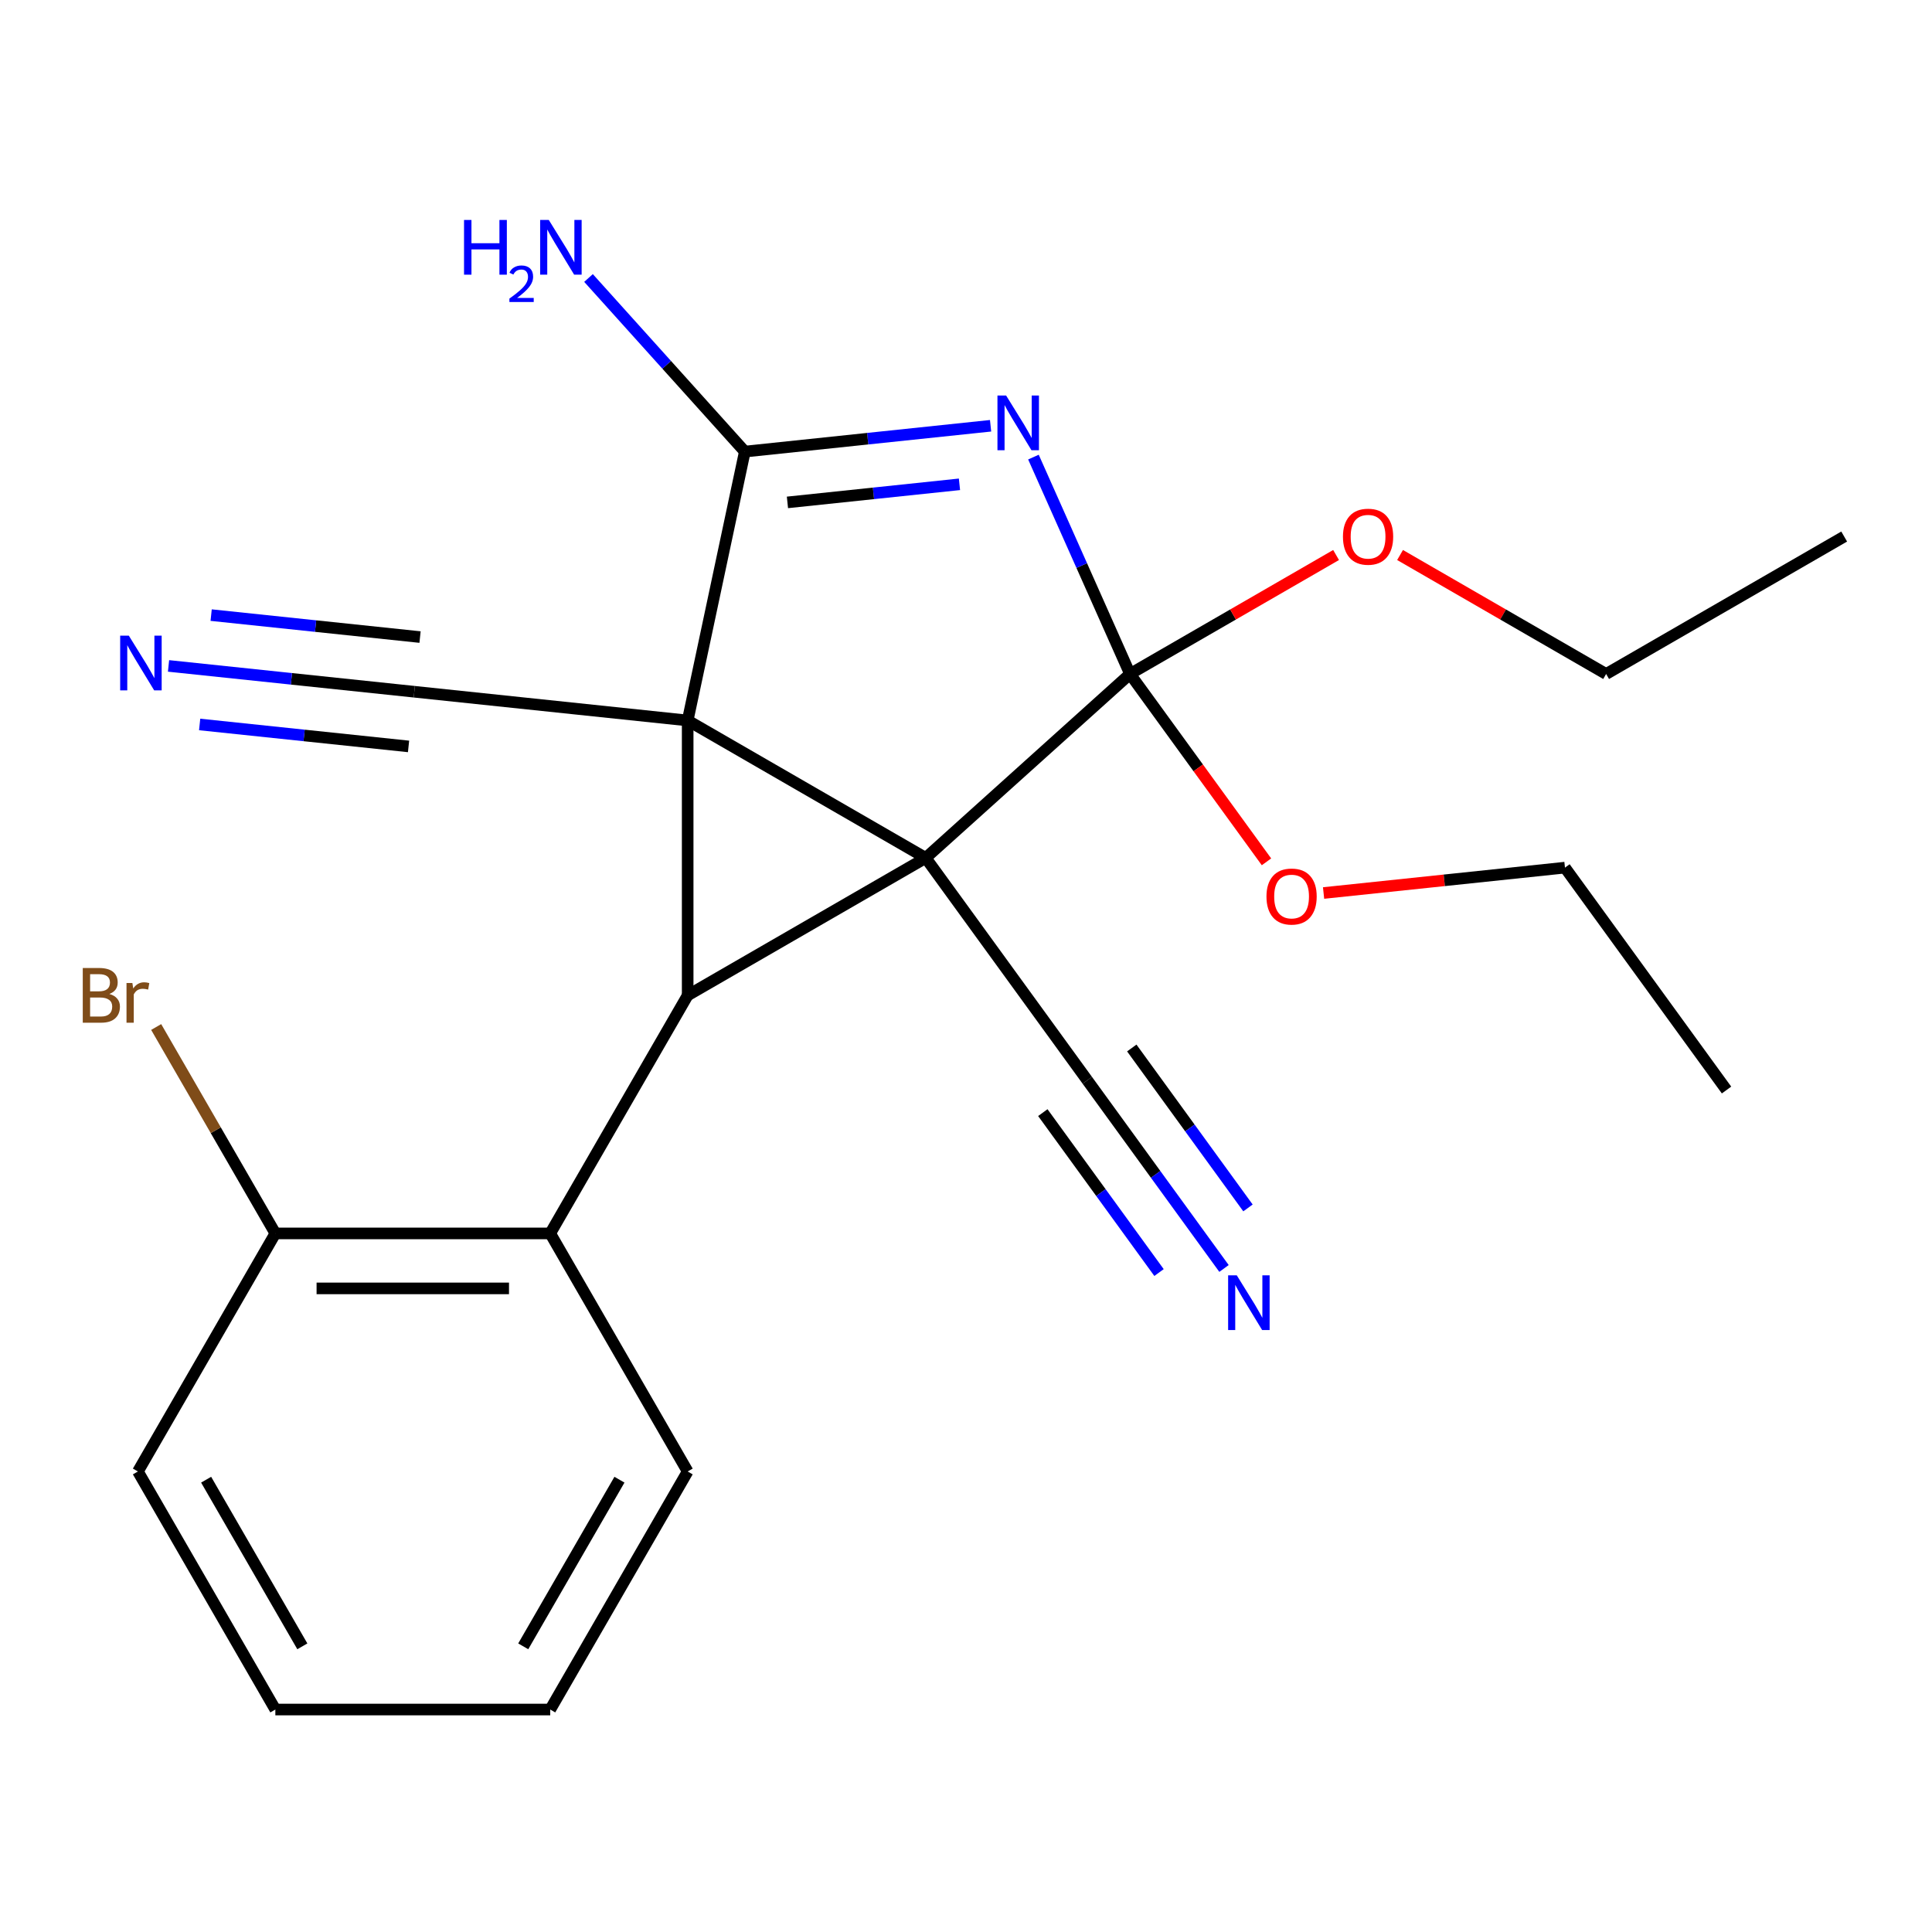<?xml version='1.0' encoding='iso-8859-1'?>
<svg version='1.1' baseProfile='full'
              xmlns='http://www.w3.org/2000/svg'
                      xmlns:rdkit='http://www.rdkit.org/xml'
                      xmlns:xlink='http://www.w3.org/1999/xlink'
                  xml:space='preserve'
width='1000px' height='1000px' viewBox='0 0 1000 1000'>
<!-- END OF HEADER -->
<rect style='opacity:1.0;fill:#FFFFFF;stroke:none' width='1000' height='1000' x='0' y='0'> </rect>
<path class='bond-0' d='M 479.157,444.057 L 355.939,372.917' style='fill:none;fill-rule:evenodd;stroke:#000000;stroke-width:6px;stroke-linecap:butt;stroke-linejoin:miter;stroke-opacity:1' />
<path class='bond-1' d='M 479.157,444.057 L 584.892,348.853' style='fill:none;fill-rule:evenodd;stroke:#000000;stroke-width:6px;stroke-linecap:butt;stroke-linejoin:miter;stroke-opacity:1' />
<path class='bond-2' d='M 479.157,444.057 L 355.939,515.197' style='fill:none;fill-rule:evenodd;stroke:#000000;stroke-width:6px;stroke-linecap:butt;stroke-linejoin:miter;stroke-opacity:1' />
<path class='bond-5' d='M 479.157,444.057 L 562.787,559.164' style='fill:none;fill-rule:evenodd;stroke:#000000;stroke-width:6px;stroke-linecap:butt;stroke-linejoin:miter;stroke-opacity:1' />
<path class='bond-4' d='M 355.939,372.917 L 385.521,233.746' style='fill:none;fill-rule:evenodd;stroke:#000000;stroke-width:6px;stroke-linecap:butt;stroke-linejoin:miter;stroke-opacity:1' />
<path class='bond-6' d='M 355.939,372.917 L 214.439,358.045' style='fill:none;fill-rule:evenodd;stroke:#000000;stroke-width:6px;stroke-linecap:butt;stroke-linejoin:miter;stroke-opacity:1' />
<path class='bond-23' d='M 355.939,372.917 L 355.939,515.197' style='fill:none;fill-rule:evenodd;stroke:#000000;stroke-width:6px;stroke-linecap:butt;stroke-linejoin:miter;stroke-opacity:1' />
<path class='bond-3' d='M 584.892,348.853 L 559.9,292.722' style='fill:none;fill-rule:evenodd;stroke:#000000;stroke-width:6px;stroke-linecap:butt;stroke-linejoin:miter;stroke-opacity:1' />
<path class='bond-3' d='M 559.9,292.722 L 534.909,236.591' style='fill:none;fill-rule:evenodd;stroke:#0000FF;stroke-width:6px;stroke-linecap:butt;stroke-linejoin:miter;stroke-opacity:1' />
<path class='bond-12' d='M 584.892,348.853 L 620.212,397.468' style='fill:none;fill-rule:evenodd;stroke:#000000;stroke-width:6px;stroke-linecap:butt;stroke-linejoin:miter;stroke-opacity:1' />
<path class='bond-12' d='M 620.212,397.468 L 655.533,446.083' style='fill:none;fill-rule:evenodd;stroke:#FF0000;stroke-width:6px;stroke-linecap:butt;stroke-linejoin:miter;stroke-opacity:1' />
<path class='bond-13' d='M 584.892,348.853 L 638.222,318.063' style='fill:none;fill-rule:evenodd;stroke:#000000;stroke-width:6px;stroke-linecap:butt;stroke-linejoin:miter;stroke-opacity:1' />
<path class='bond-13' d='M 638.222,318.063 L 691.553,287.272' style='fill:none;fill-rule:evenodd;stroke:#FF0000;stroke-width:6px;stroke-linecap:butt;stroke-linejoin:miter;stroke-opacity:1' />
<path class='bond-7' d='M 355.939,515.197 L 284.799,638.415' style='fill:none;fill-rule:evenodd;stroke:#000000;stroke-width:6px;stroke-linecap:butt;stroke-linejoin:miter;stroke-opacity:1' />
<path class='bond-24' d='M 512.724,220.377 L 449.122,227.062' style='fill:none;fill-rule:evenodd;stroke:#0000FF;stroke-width:6px;stroke-linecap:butt;stroke-linejoin:miter;stroke-opacity:1' />
<path class='bond-24' d='M 449.122,227.062 L 385.521,233.746' style='fill:none;fill-rule:evenodd;stroke:#000000;stroke-width:6px;stroke-linecap:butt;stroke-linejoin:miter;stroke-opacity:1' />
<path class='bond-24' d='M 496.618,250.682 L 452.097,255.362' style='fill:none;fill-rule:evenodd;stroke:#0000FF;stroke-width:6px;stroke-linecap:butt;stroke-linejoin:miter;stroke-opacity:1' />
<path class='bond-24' d='M 452.097,255.362 L 407.576,260.041' style='fill:none;fill-rule:evenodd;stroke:#000000;stroke-width:6px;stroke-linecap:butt;stroke-linejoin:miter;stroke-opacity:1' />
<path class='bond-10' d='M 385.521,233.746 L 345.067,188.818' style='fill:none;fill-rule:evenodd;stroke:#000000;stroke-width:6px;stroke-linecap:butt;stroke-linejoin:miter;stroke-opacity:1' />
<path class='bond-10' d='M 345.067,188.818 L 304.614,143.89' style='fill:none;fill-rule:evenodd;stroke:#0000FF;stroke-width:6px;stroke-linecap:butt;stroke-linejoin:miter;stroke-opacity:1' />
<path class='bond-9' d='M 562.787,559.164 L 598.166,607.859' style='fill:none;fill-rule:evenodd;stroke:#000000;stroke-width:6px;stroke-linecap:butt;stroke-linejoin:miter;stroke-opacity:1' />
<path class='bond-9' d='M 598.166,607.859 L 633.545,656.554' style='fill:none;fill-rule:evenodd;stroke:#0000FF;stroke-width:6px;stroke-linecap:butt;stroke-linejoin:miter;stroke-opacity:1' />
<path class='bond-9' d='M 539.766,575.89 L 569.838,617.28' style='fill:none;fill-rule:evenodd;stroke:#000000;stroke-width:6px;stroke-linecap:butt;stroke-linejoin:miter;stroke-opacity:1' />
<path class='bond-9' d='M 569.838,617.28 L 599.91,658.671' style='fill:none;fill-rule:evenodd;stroke:#0000FF;stroke-width:6px;stroke-linecap:butt;stroke-linejoin:miter;stroke-opacity:1' />
<path class='bond-9' d='M 585.808,542.438 L 615.881,583.828' style='fill:none;fill-rule:evenodd;stroke:#000000;stroke-width:6px;stroke-linecap:butt;stroke-linejoin:miter;stroke-opacity:1' />
<path class='bond-9' d='M 615.881,583.828 L 645.953,625.219' style='fill:none;fill-rule:evenodd;stroke:#0000FF;stroke-width:6px;stroke-linecap:butt;stroke-linejoin:miter;stroke-opacity:1' />
<path class='bond-8' d='M 214.439,358.045 L 150.837,351.36' style='fill:none;fill-rule:evenodd;stroke:#000000;stroke-width:6px;stroke-linecap:butt;stroke-linejoin:miter;stroke-opacity:1' />
<path class='bond-8' d='M 150.837,351.36 L 87.235,344.675' style='fill:none;fill-rule:evenodd;stroke:#0000FF;stroke-width:6px;stroke-linecap:butt;stroke-linejoin:miter;stroke-opacity:1' />
<path class='bond-8' d='M 217.413,329.745 L 163.352,324.063' style='fill:none;fill-rule:evenodd;stroke:#000000;stroke-width:6px;stroke-linecap:butt;stroke-linejoin:miter;stroke-opacity:1' />
<path class='bond-8' d='M 163.352,324.063 L 109.29,318.38' style='fill:none;fill-rule:evenodd;stroke:#0000FF;stroke-width:6px;stroke-linecap:butt;stroke-linejoin:miter;stroke-opacity:1' />
<path class='bond-8' d='M 211.464,386.345 L 157.403,380.663' style='fill:none;fill-rule:evenodd;stroke:#000000;stroke-width:6px;stroke-linecap:butt;stroke-linejoin:miter;stroke-opacity:1' />
<path class='bond-8' d='M 157.403,380.663 L 103.341,374.981' style='fill:none;fill-rule:evenodd;stroke:#0000FF;stroke-width:6px;stroke-linecap:butt;stroke-linejoin:miter;stroke-opacity:1' />
<path class='bond-11' d='M 284.799,638.415 L 142.519,638.415' style='fill:none;fill-rule:evenodd;stroke:#000000;stroke-width:6px;stroke-linecap:butt;stroke-linejoin:miter;stroke-opacity:1' />
<path class='bond-11' d='M 263.457,666.871 L 163.861,666.871' style='fill:none;fill-rule:evenodd;stroke:#000000;stroke-width:6px;stroke-linecap:butt;stroke-linejoin:miter;stroke-opacity:1' />
<path class='bond-15' d='M 284.799,638.415 L 355.939,761.633' style='fill:none;fill-rule:evenodd;stroke:#000000;stroke-width:6px;stroke-linecap:butt;stroke-linejoin:miter;stroke-opacity:1' />
<path class='bond-14' d='M 142.519,638.415 L 111.678,584.996' style='fill:none;fill-rule:evenodd;stroke:#000000;stroke-width:6px;stroke-linecap:butt;stroke-linejoin:miter;stroke-opacity:1' />
<path class='bond-14' d='M 111.678,584.996 L 80.837,531.577' style='fill:none;fill-rule:evenodd;stroke:#7F4C19;stroke-width:6px;stroke-linecap:butt;stroke-linejoin:miter;stroke-opacity:1' />
<path class='bond-16' d='M 142.519,638.415 L 71.379,761.633' style='fill:none;fill-rule:evenodd;stroke:#000000;stroke-width:6px;stroke-linecap:butt;stroke-linejoin:miter;stroke-opacity:1' />
<path class='bond-18' d='M 685.079,462.22 L 747.55,455.654' style='fill:none;fill-rule:evenodd;stroke:#FF0000;stroke-width:6px;stroke-linecap:butt;stroke-linejoin:miter;stroke-opacity:1' />
<path class='bond-18' d='M 747.55,455.654 L 810.022,449.088' style='fill:none;fill-rule:evenodd;stroke:#000000;stroke-width:6px;stroke-linecap:butt;stroke-linejoin:miter;stroke-opacity:1' />
<path class='bond-17' d='M 724.667,287.272 L 777.997,318.063' style='fill:none;fill-rule:evenodd;stroke:#FF0000;stroke-width:6px;stroke-linecap:butt;stroke-linejoin:miter;stroke-opacity:1' />
<path class='bond-17' d='M 777.997,318.063 L 831.328,348.853' style='fill:none;fill-rule:evenodd;stroke:#000000;stroke-width:6px;stroke-linecap:butt;stroke-linejoin:miter;stroke-opacity:1' />
<path class='bond-19' d='M 355.939,761.633 L 284.799,884.851' style='fill:none;fill-rule:evenodd;stroke:#000000;stroke-width:6px;stroke-linecap:butt;stroke-linejoin:miter;stroke-opacity:1' />
<path class='bond-19' d='M 320.625,765.887 L 270.827,852.14' style='fill:none;fill-rule:evenodd;stroke:#000000;stroke-width:6px;stroke-linecap:butt;stroke-linejoin:miter;stroke-opacity:1' />
<path class='bond-25' d='M 71.379,761.633 L 142.519,884.851' style='fill:none;fill-rule:evenodd;stroke:#000000;stroke-width:6px;stroke-linecap:butt;stroke-linejoin:miter;stroke-opacity:1' />
<path class='bond-25' d='M 106.694,765.887 L 156.492,852.14' style='fill:none;fill-rule:evenodd;stroke:#000000;stroke-width:6px;stroke-linecap:butt;stroke-linejoin:miter;stroke-opacity:1' />
<path class='bond-20' d='M 831.328,348.853 L 954.545,277.713' style='fill:none;fill-rule:evenodd;stroke:#000000;stroke-width:6px;stroke-linecap:butt;stroke-linejoin:miter;stroke-opacity:1' />
<path class='bond-21' d='M 810.022,449.088 L 893.652,564.194' style='fill:none;fill-rule:evenodd;stroke:#000000;stroke-width:6px;stroke-linecap:butt;stroke-linejoin:miter;stroke-opacity:1' />
<path class='bond-22' d='M 284.799,884.851 L 142.519,884.851' style='fill:none;fill-rule:evenodd;stroke:#000000;stroke-width:6px;stroke-linecap:butt;stroke-linejoin:miter;stroke-opacity:1' />
<path  class='atom-4' d='M 520.761 204.714
L 530.041 219.714
Q 530.961 221.194, 532.441 223.874
Q 533.921 226.554, 534.001 226.714
L 534.001 204.714
L 537.761 204.714
L 537.761 233.034
L 533.881 233.034
L 523.921 216.634
Q 522.761 214.714, 521.521 212.514
Q 520.321 210.314, 519.961 209.634
L 519.961 233.034
L 516.281 233.034
L 516.281 204.714
L 520.761 204.714
' fill='#0000FF'/>
<path  class='atom-9' d='M 66.678 329.012
L 75.958 344.012
Q 76.878 345.492, 78.358 348.172
Q 79.838 350.852, 79.918 351.012
L 79.918 329.012
L 83.678 329.012
L 83.678 357.332
L 79.798 357.332
L 69.838 340.932
Q 68.678 339.012, 67.438 336.812
Q 66.238 334.612, 65.878 333.932
L 65.878 357.332
L 62.198 357.332
L 62.198 329.012
L 66.678 329.012
' fill='#0000FF'/>
<path  class='atom-10' d='M 640.157 660.111
L 649.437 675.111
Q 650.357 676.591, 651.837 679.271
Q 653.317 681.951, 653.397 682.111
L 653.397 660.111
L 657.157 660.111
L 657.157 688.431
L 653.277 688.431
L 643.317 672.031
Q 642.157 670.111, 640.917 667.911
Q 639.717 665.711, 639.357 665.031
L 639.357 688.431
L 635.677 688.431
L 635.677 660.111
L 640.157 660.111
' fill='#0000FF'/>
<path  class='atom-11' d='M 240.184 113.852
L 244.024 113.852
L 244.024 125.892
L 258.504 125.892
L 258.504 113.852
L 262.344 113.852
L 262.344 142.172
L 258.504 142.172
L 258.504 129.092
L 244.024 129.092
L 244.024 142.172
L 240.184 142.172
L 240.184 113.852
' fill='#0000FF'/>
<path  class='atom-11' d='M 263.717 141.178
Q 264.403 139.409, 266.04 138.433
Q 267.677 137.429, 269.947 137.429
Q 272.772 137.429, 274.356 138.961
Q 275.94 140.492, 275.94 143.211
Q 275.94 145.983, 273.881 148.57
Q 271.848 151.157, 267.624 154.22
L 276.257 154.22
L 276.257 156.332
L 263.664 156.332
L 263.664 154.563
Q 267.149 152.081, 269.208 150.233
Q 271.294 148.385, 272.297 146.722
Q 273.3 145.059, 273.3 143.343
Q 273.3 141.548, 272.403 140.545
Q 271.505 139.541, 269.947 139.541
Q 268.443 139.541, 267.439 140.149
Q 266.436 140.756, 265.723 142.102
L 263.717 141.178
' fill='#0000FF'/>
<path  class='atom-11' d='M 284.057 113.852
L 293.337 128.852
Q 294.257 130.332, 295.737 133.012
Q 297.217 135.692, 297.297 135.852
L 297.297 113.852
L 301.057 113.852
L 301.057 142.172
L 297.177 142.172
L 287.217 125.772
Q 286.057 123.852, 284.817 121.652
Q 283.617 119.452, 283.257 118.772
L 283.257 142.172
L 279.577 142.172
L 279.577 113.852
L 284.057 113.852
' fill='#0000FF'/>
<path  class='atom-13' d='M 655.522 464.04
Q 655.522 457.24, 658.882 453.44
Q 662.242 449.64, 668.522 449.64
Q 674.802 449.64, 678.162 453.44
Q 681.522 457.24, 681.522 464.04
Q 681.522 470.92, 678.122 474.84
Q 674.722 478.72, 668.522 478.72
Q 662.282 478.72, 658.882 474.84
Q 655.522 470.96, 655.522 464.04
M 668.522 475.52
Q 672.842 475.52, 675.162 472.64
Q 677.522 469.72, 677.522 464.04
Q 677.522 458.48, 675.162 455.68
Q 672.842 452.84, 668.522 452.84
Q 664.202 452.84, 661.842 455.64
Q 659.522 458.44, 659.522 464.04
Q 659.522 469.76, 661.842 472.64
Q 664.202 475.52, 668.522 475.52
' fill='#FF0000'/>
<path  class='atom-14' d='M 695.11 277.793
Q 695.11 270.993, 698.47 267.193
Q 701.83 263.393, 708.11 263.393
Q 714.39 263.393, 717.75 267.193
Q 721.11 270.993, 721.11 277.793
Q 721.11 284.673, 717.71 288.593
Q 714.31 292.473, 708.11 292.473
Q 701.87 292.473, 698.47 288.593
Q 695.11 284.713, 695.11 277.793
M 708.11 289.273
Q 712.43 289.273, 714.75 286.393
Q 717.11 283.473, 717.11 277.793
Q 717.11 272.233, 714.75 269.433
Q 712.43 266.593, 708.11 266.593
Q 703.79 266.593, 701.43 269.393
Q 699.11 272.193, 699.11 277.793
Q 699.11 283.513, 701.43 286.393
Q 703.79 289.273, 708.11 289.273
' fill='#FF0000'/>
<path  class='atom-15' d='M 56.599 514.477
Q 59.319 515.237, 60.679 516.917
Q 62.08 518.557, 62.08 520.997
Q 62.08 524.917, 59.559 527.157
Q 57.08 529.357, 52.359 529.357
L 42.84 529.357
L 42.84 501.037
L 51.2 501.037
Q 56.039 501.037, 58.48 502.997
Q 60.919 504.957, 60.919 508.557
Q 60.919 512.837, 56.599 514.477
M 46.639 504.237
L 46.639 513.117
L 51.2 513.117
Q 53.999 513.117, 55.44 511.997
Q 56.919 510.837, 56.919 508.557
Q 56.919 504.237, 51.2 504.237
L 46.639 504.237
M 52.359 526.157
Q 55.12 526.157, 56.599 524.837
Q 58.08 523.517, 58.08 520.997
Q 58.08 518.677, 56.44 517.517
Q 54.84 516.317, 51.76 516.317
L 46.639 516.317
L 46.639 526.157
L 52.359 526.157
' fill='#7F4C19'/>
<path  class='atom-15' d='M 68.519 508.797
L 68.96 511.637
Q 71.12 508.437, 74.639 508.437
Q 75.76 508.437, 77.279 508.837
L 76.68 512.197
Q 74.96 511.797, 73.999 511.797
Q 72.32 511.797, 71.2 512.477
Q 70.12 513.117, 69.24 514.677
L 69.24 529.357
L 65.48 529.357
L 65.48 508.797
L 68.519 508.797
' fill='#7F4C19'/>
</svg>

